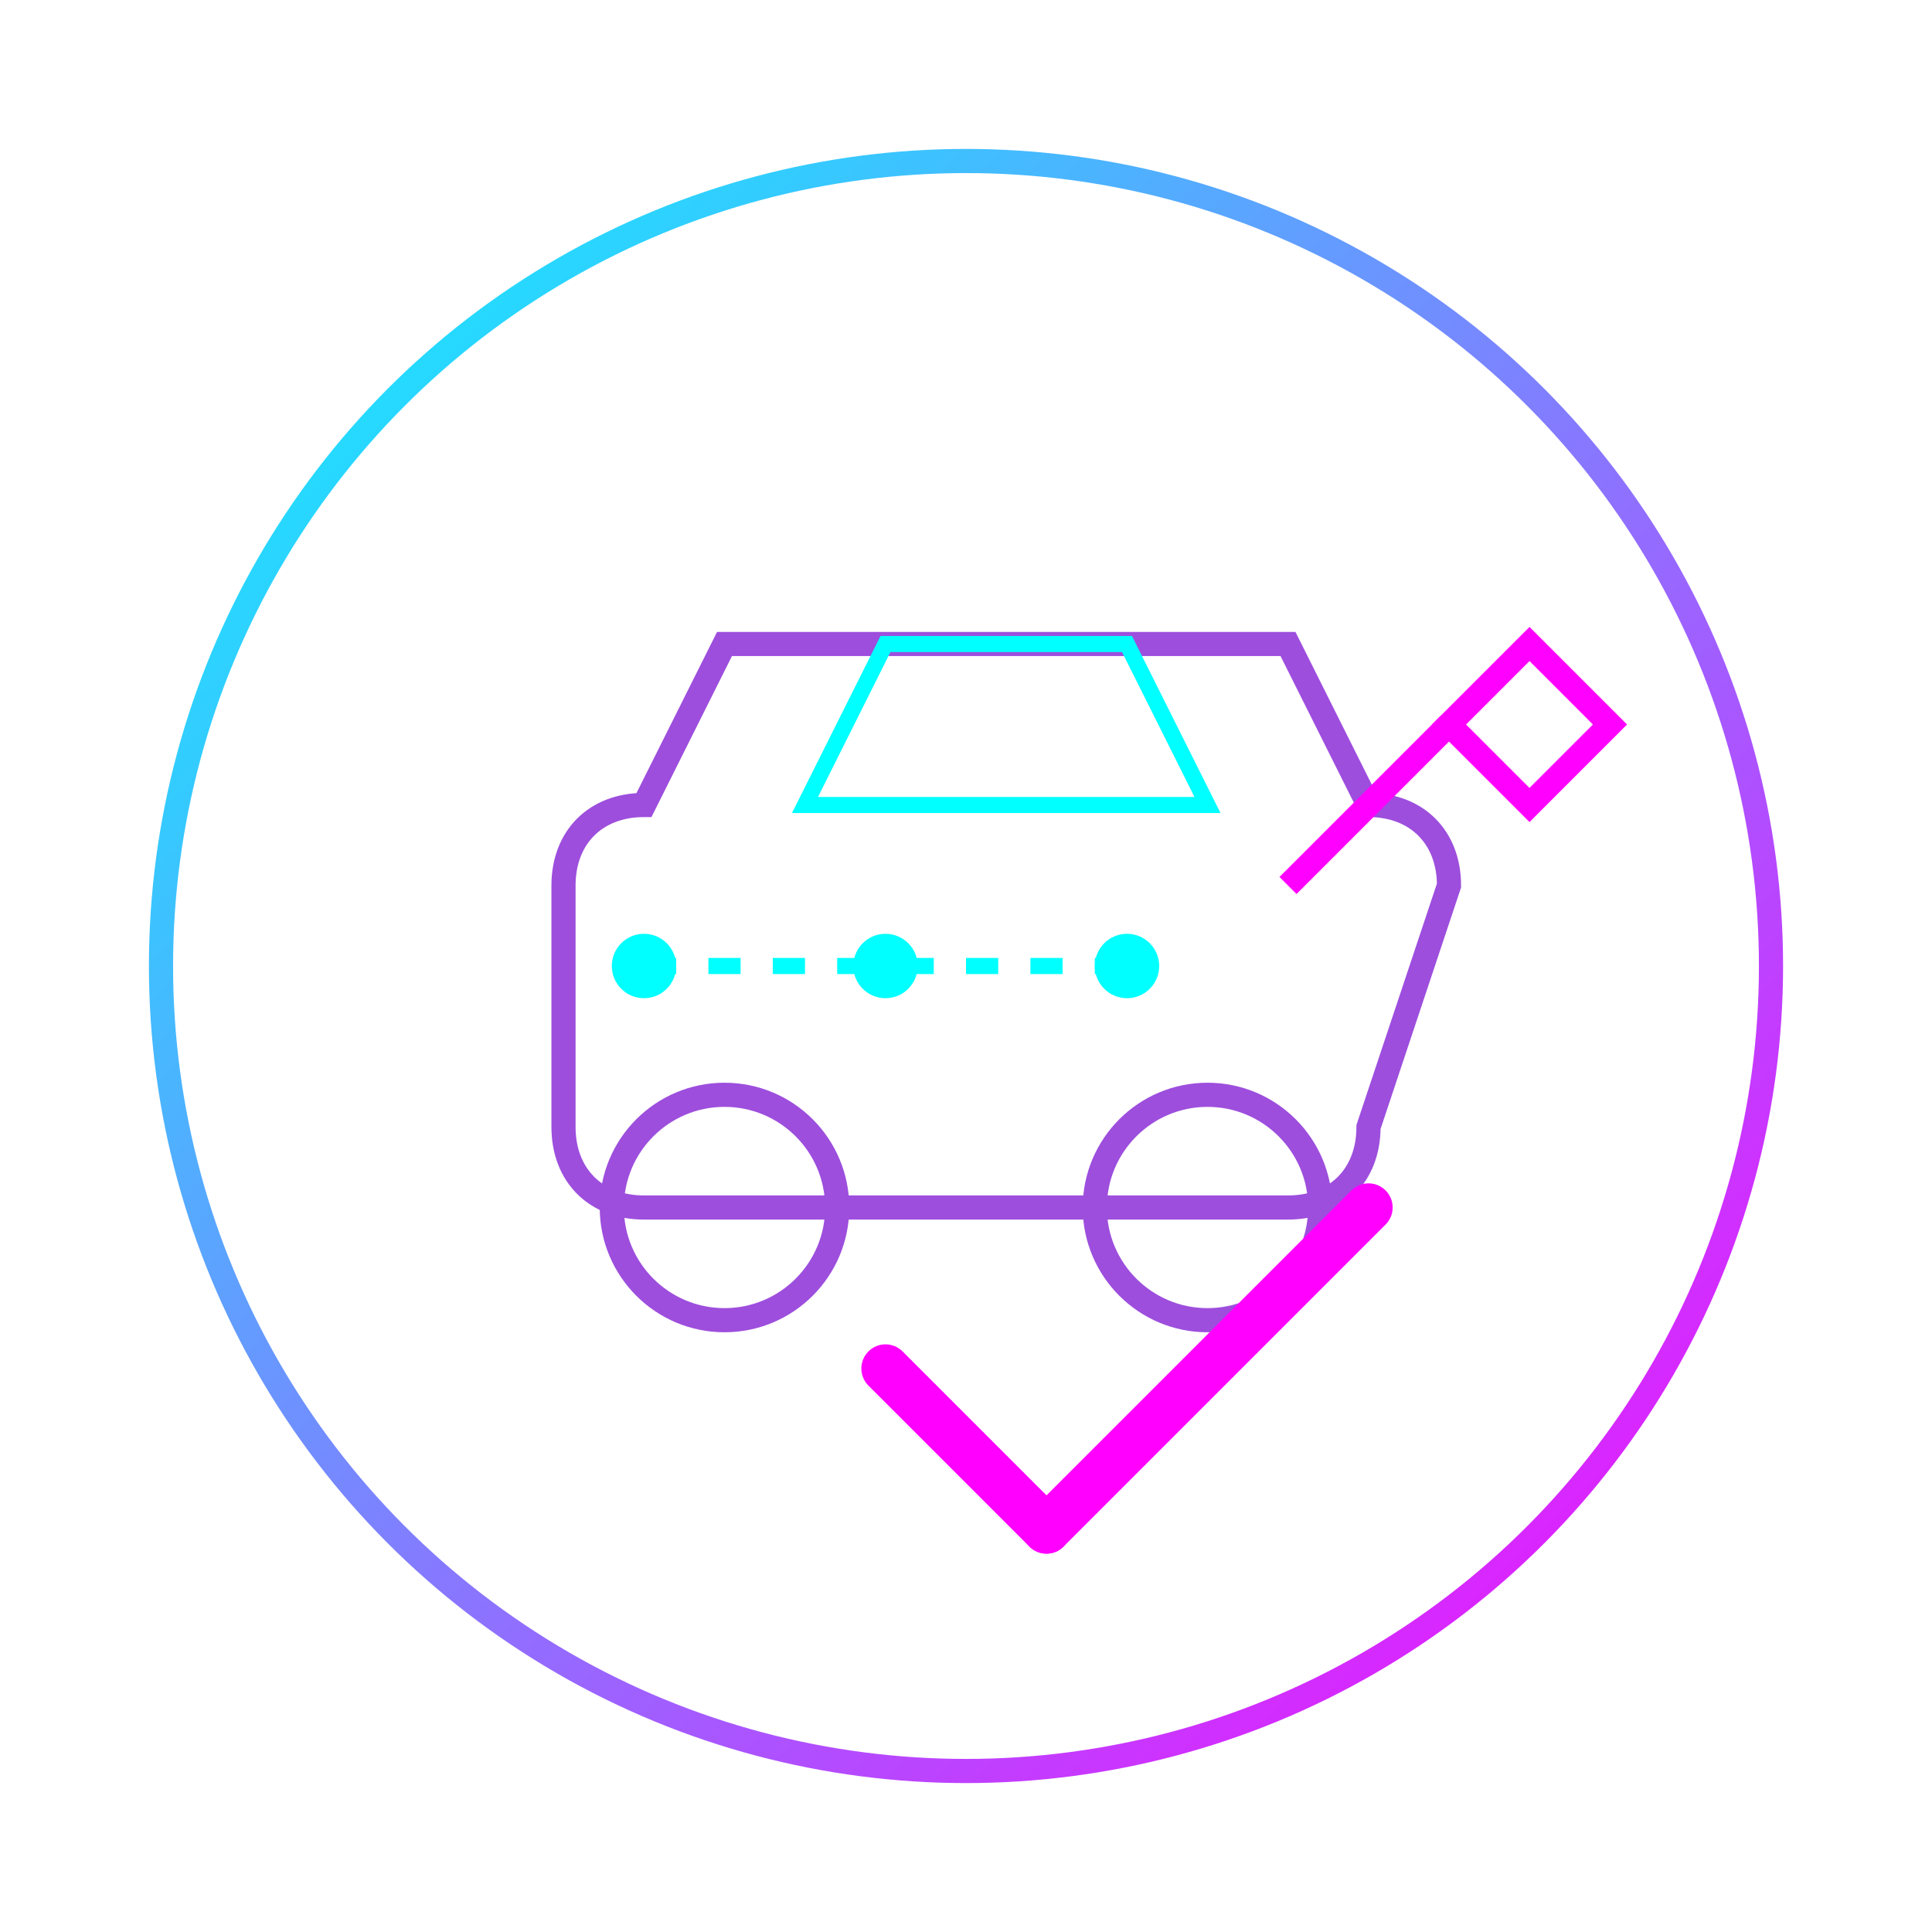 <?xml version="1.0" encoding="UTF-8"?>
<svg width="120" height="120" viewBox="0 0 120 120" xmlns="http://www.w3.org/2000/svg">
  <defs>
    <linearGradient id="serviceGradient" x1="0%" y1="0%" x2="100%" y2="100%">
      <stop offset="0%" stop-color="#00ffff" />
      <stop offset="100%" stop-color="#ff00ff" />
    </linearGradient>
    <filter id="neonGlow" x="-20%" y="-20%" width="140%" height="140%">
      <feFlood flood-color="#00ffff" result="flood" />
      <feComposite in="flood" in2="SourceGraphic" operator="in" result="mask" />
      <feGaussianBlur in="mask" stdDeviation="3" result="blur" />
      <feComposite in="SourceGraphic" in2="blur" operator="over" />
    </filter>
  </defs>
  
  <!-- Circle background -->
  <circle cx="60" cy="60" r="50" fill="none" stroke="url(#serviceGradient)" stroke-width="1.5" />
  
  <!-- Technical Inspection Icon -->
  <g transform="translate(25, 25)">
    <!-- Car outline side view -->
    <path d="M10,45 C10,48 12,50 15,50 L55,50 C58,50 60,48 60,45 L65,30 C65,27 63,25 60,25 L55,15 L20,15 L15,25 C12,25 10,27 10,30 L10,45 Z" 
          fill="none" stroke="#9d4edd" stroke-width="1.5" />
    
    <!-- Wheels -->
    <circle cx="20" cy="50" r="7" fill="none" stroke="#9d4edd" stroke-width="1.5" />
    <circle cx="50" cy="50" r="7" fill="none" stroke="#9d4edd" stroke-width="1.5" />
    
    <!-- Windows -->
    <path d="M25,25 L50,25 L45,15 L30,15 Z" fill="none" stroke="#00ffff" stroke-width="1" />
    
    <!-- Checkmark -->
    <line x1="30" y1="60" x2="40" y2="70" stroke="#ff00ff" stroke-width="3" stroke-linecap="round" filter="url(#neonGlow)" />
    <line x1="40" y1="70" x2="60" y2="50" stroke="#ff00ff" stroke-width="3" stroke-linecap="round" filter="url(#neonGlow)" />
    
    <!-- Inspection tools -->
    <circle cx="15" cy="35" r="2" fill="#00ffff" />
    <circle cx="30" cy="35" r="2" fill="#00ffff" />
    <circle cx="45" cy="35" r="2" fill="#00ffff" />
    <line x1="15" y1="35" x2="45" y2="35" stroke="#00ffff" stroke-width="1" stroke-dasharray="2,2" />
    
    <!-- Wrench icon -->
    <path d="M70,15 L65,20 L70,25 L75,20 Z" fill="none" stroke="#ff00ff" stroke-width="1.5" />
    <line x1="65" y1="20" x2="55" y2="30" stroke="#ff00ff" stroke-width="1.5" />
  </g>
</svg>